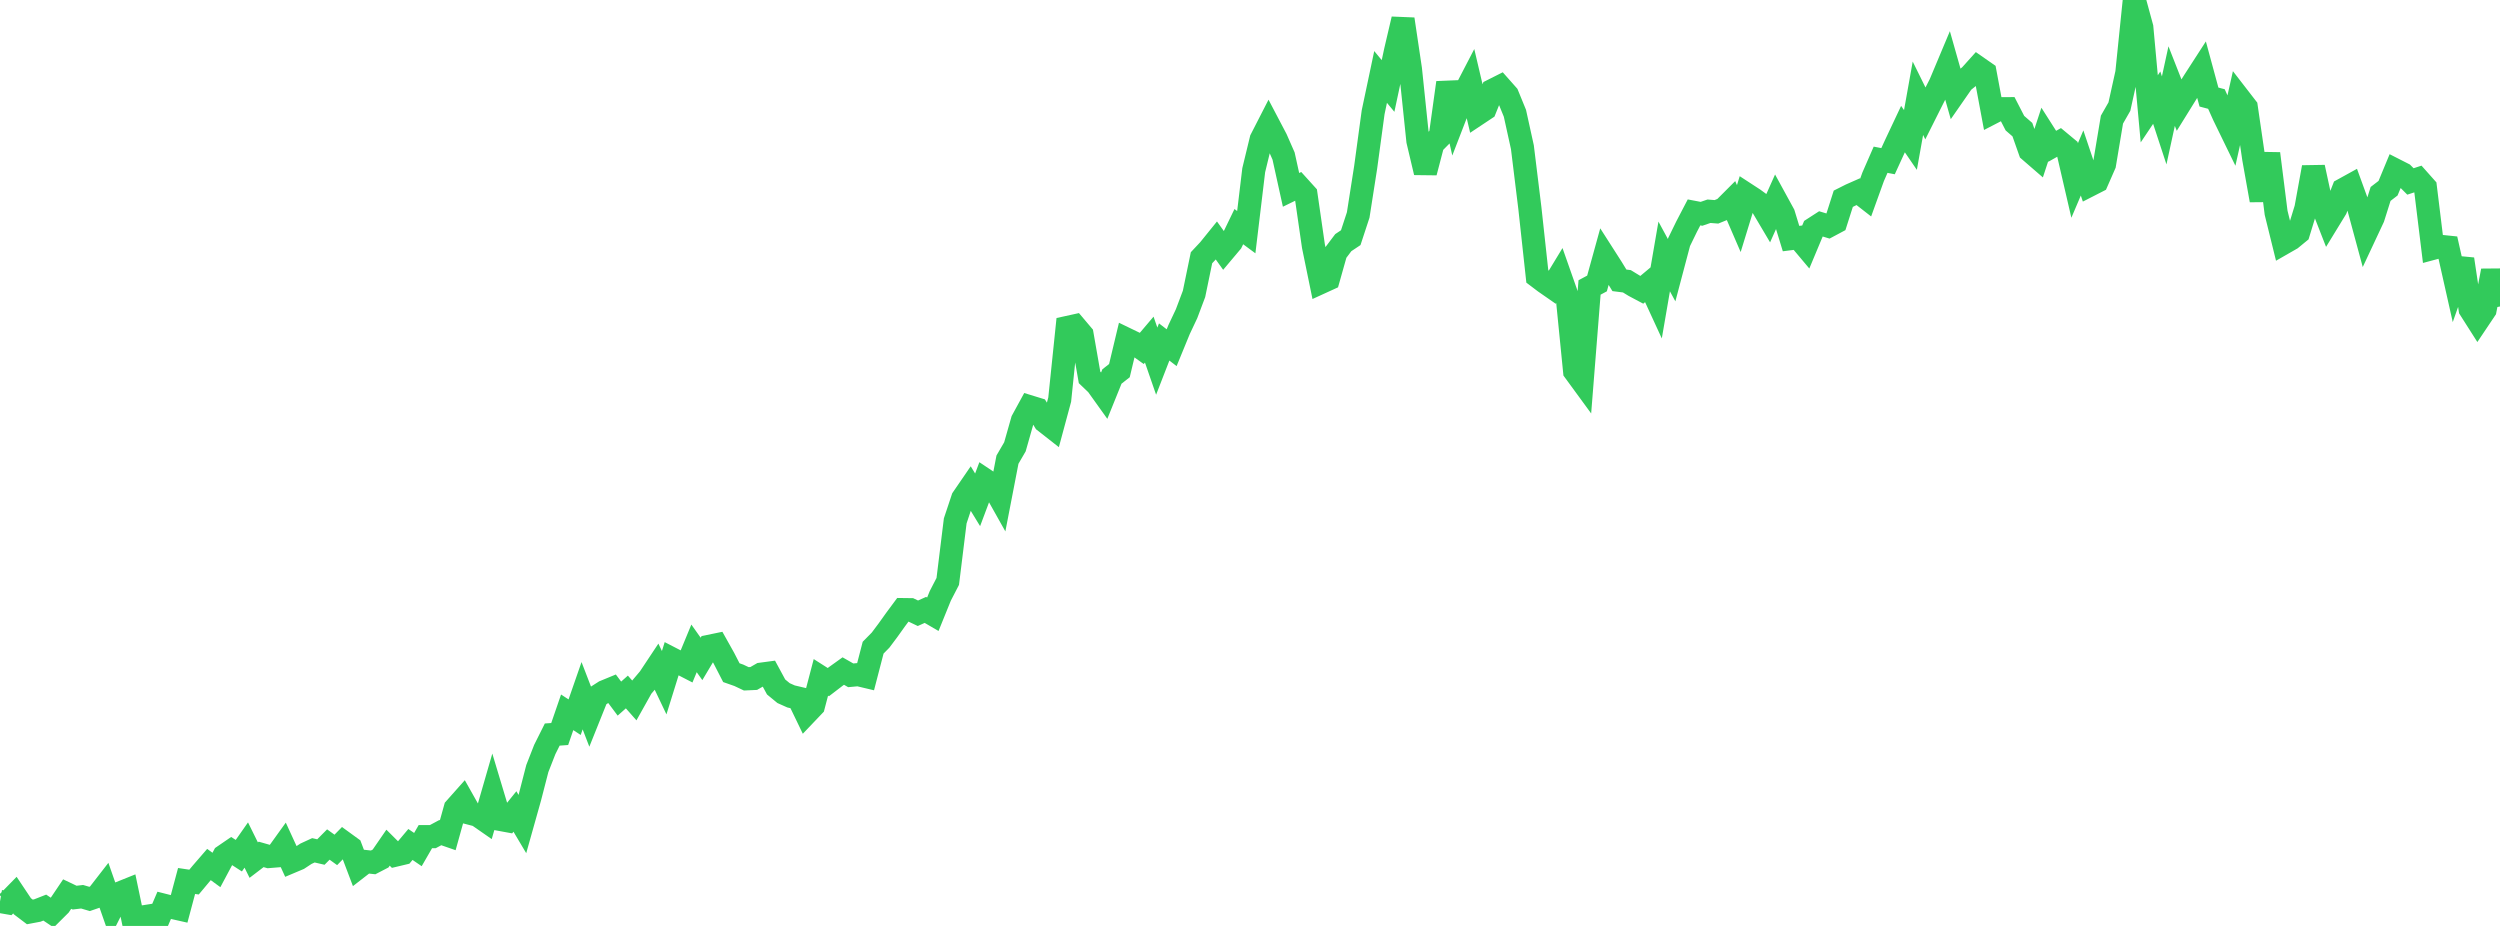 <?xml version="1.0" standalone="no"?>
<!DOCTYPE svg PUBLIC "-//W3C//DTD SVG 1.1//EN" "http://www.w3.org/Graphics/SVG/1.1/DTD/svg11.dtd">

<svg width="135" height="50" viewBox="0 0 135 50" preserveAspectRatio="none" 
  xmlns="http://www.w3.org/2000/svg"
  xmlns:xlink="http://www.w3.org/1999/xlink">


<polyline points="0.0, 48.678 0.403, 48.748 0.806, 48.336 1.209, 48.939 1.612, 49.244 2.015, 49.168 2.418, 49.01 2.821, 49.28 3.224, 48.879 3.627, 48.28 4.03, 48.472 4.433, 48.424 4.836, 48.542 5.239, 48.403 5.642, 47.884 6.045, 49.037 6.448, 48.236 6.851, 48.074 7.254, 50.0 7.657, 49.524 8.06, 49.461 8.463, 49.828 8.866, 48.889 9.269, 48.991 9.672, 49.082 10.075, 47.573 10.478, 47.633 10.881, 47.15 11.284, 46.684 11.687, 46.978 12.09, 46.223 12.493, 45.947 12.896, 46.207 13.299, 45.632 13.701, 46.446 14.104, 46.138 14.507, 46.253 14.91, 46.22 15.313, 45.659 15.716, 46.537 16.119, 46.367 16.522, 46.102 16.925, 45.916 17.328, 46.01 17.731, 45.604 18.134, 45.895 18.537, 45.482 18.94, 45.775 19.343, 46.838 19.746, 46.525 20.149, 46.569 20.552, 46.36 20.955, 45.775 21.358, 46.176 21.761, 46.08 22.164, 45.601 22.567, 45.877 22.97, 45.178 23.373, 45.178 23.776, 44.962 24.179, 45.102 24.582, 43.653 24.985, 43.2 25.388, 43.916 25.791, 44.021 26.194, 44.301 26.597, 42.905 27.0, 44.246 27.403, 44.32 27.806, 43.82 28.209, 44.499 28.612, 43.066 29.015, 41.502 29.418, 40.472 29.821, 39.666 30.224, 39.637 30.627, 38.465 31.03, 38.728 31.433, 37.568 31.836, 38.614 32.239, 37.609 32.642, 37.351 33.045, 37.185 33.448, 37.725 33.851, 37.367 34.254, 37.824 34.657, 37.104 35.06, 36.627 35.463, 36.02 35.866, 36.866 36.269, 35.571 36.672, 35.779 37.075, 35.987 37.478, 35.012 37.881, 35.581 38.284, 34.904 38.687, 34.821 39.09, 35.541 39.493, 36.324 39.896, 36.466 40.299, 36.656 40.701, 36.638 41.104, 36.406 41.507, 36.352 41.91, 37.096 42.313, 37.428 42.716, 37.608 43.119, 37.703 43.522, 38.538 43.925, 38.115 44.328, 36.578 44.731, 36.835 45.134, 36.526 45.537, 36.237 45.94, 36.467 46.343, 36.43 46.746, 36.526 47.149, 34.975 47.552, 34.565 47.955, 34.027 48.358, 33.463 48.761, 32.919 49.164, 32.924 49.567, 33.116 49.97, 32.935 50.373, 33.17 50.776, 32.176 51.179, 31.397 51.582, 28.128 51.985, 26.918 52.388, 26.33 52.791, 26.991 53.194, 25.916 53.597, 26.185 54.0, 26.903 54.403, 24.82 54.806, 24.128 55.209, 22.708 55.612, 21.97 56.015, 22.094 56.418, 22.756 56.821, 23.072 57.224, 21.579 57.627, 17.687 58.03, 17.598 58.433, 18.075 58.836, 20.381 59.239, 20.766 59.642, 21.329 60.045, 20.331 60.448, 20.015 60.851, 18.329 61.254, 18.524 61.657, 18.814 62.06, 18.339 62.463, 19.503 62.866, 18.466 63.269, 18.776 63.672, 17.794 64.075, 16.939 64.478, 15.869 64.881, 13.918 65.284, 13.488 65.687, 12.99 66.09, 13.552 66.493, 13.073 66.896, 12.239 67.299, 12.537 67.701, 9.19 68.104, 7.528 68.507, 6.741 68.91, 7.508 69.313, 8.426 69.716, 10.253 70.119, 10.056 70.522, 10.502 70.925, 13.289 71.328, 15.252 71.731, 15.068 72.134, 13.639 72.537, 13.103 72.94, 12.834 73.343, 11.607 73.746, 9.032 74.149, 6.063 74.552, 4.155 74.955, 4.643 75.358, 2.754 75.761, 1.035 76.164, 3.744 76.567, 7.606 76.97, 9.311 77.373, 7.771 77.776, 7.363 78.179, 4.464 78.582, 6.255 78.985, 5.212 79.388, 4.435 79.791, 6.152 80.194, 5.884 80.597, 4.881 81.0, 4.678 81.403, 5.133 81.806, 6.118 82.209, 7.949 82.612, 11.229 83.015, 14.927 83.418, 15.232 83.821, 15.512 84.224, 14.848 84.627, 15.994 85.03, 20.047 85.433, 20.598 85.836, 15.523 86.239, 15.307 86.642, 13.848 87.045, 14.478 87.448, 15.138 87.851, 15.189 88.254, 15.435 88.657, 15.649 89.06, 15.312 89.463, 16.187 89.866, 13.848 90.269, 14.591 90.672, 13.069 91.075, 12.242 91.478, 11.469 91.881, 11.546 92.284, 11.407 92.687, 11.439 93.09, 11.275 93.493, 10.872 93.896, 11.805 94.299, 10.491 94.701, 10.753 95.104, 11.048 95.507, 11.729 95.91, 10.828 96.313, 11.565 96.716, 12.883 97.119, 12.832 97.522, 13.312 97.925, 12.349 98.328, 12.089 98.731, 12.211 99.134, 11.996 99.537, 10.733 99.94, 10.53 100.343, 10.352 100.746, 10.666 101.149, 9.549 101.552, 8.626 101.955, 8.704 102.358, 7.825 102.761, 6.97 103.164, 7.559 103.567, 5.306 103.97, 6.123 104.373, 5.32 104.776, 4.532 105.179, 3.572 105.582, 4.994 105.985, 4.414 106.388, 4.089 106.791, 3.641 107.194, 3.922 107.597, 6.078 108.0, 5.87 108.403, 5.869 108.806, 6.651 109.209, 7.001 109.612, 8.144 110.015, 8.493 110.418, 7.266 110.821, 7.899 111.224, 7.672 111.627, 8.007 112.03, 9.748 112.433, 8.8 112.836, 9.999 113.239, 9.793 113.642, 8.874 114.045, 6.46 114.448, 5.756 114.851, 3.932 115.254, 0.0 115.657, 1.479 116.06, 5.876 116.463, 5.274 116.866, 6.501 117.269, 4.649 117.672, 5.675 118.075, 5.025 118.478, 4.379 118.881, 3.755 119.284, 5.241 119.687, 5.347 120.09, 6.244 120.493, 7.072 120.896, 5.276 121.299, 5.797 121.701, 8.556 122.104, 10.813 122.507, 8.295 122.91, 11.49 123.313, 13.125 123.716, 12.894 124.119, 12.563 124.522, 11.248 124.925, 9.034 125.328, 10.9 125.731, 11.931 126.134, 11.272 126.537, 10.238 126.94, 10.016 127.343, 11.122 127.746, 12.611 128.149, 11.751 128.552, 10.472 128.955, 10.163 129.358, 9.19 129.761, 9.395 130.164, 9.798 130.567, 9.666 130.97, 10.119 131.373, 13.41 131.776, 13.302 132.179, 13.344 132.582, 15.137 132.985, 13.995 133.388, 16.694 133.791, 17.327 134.194, 16.726 134.597, 14.621 135.0, 16.55" fill="none" stroke="#32ca5b" stroke-width="1.25"/>

</svg>